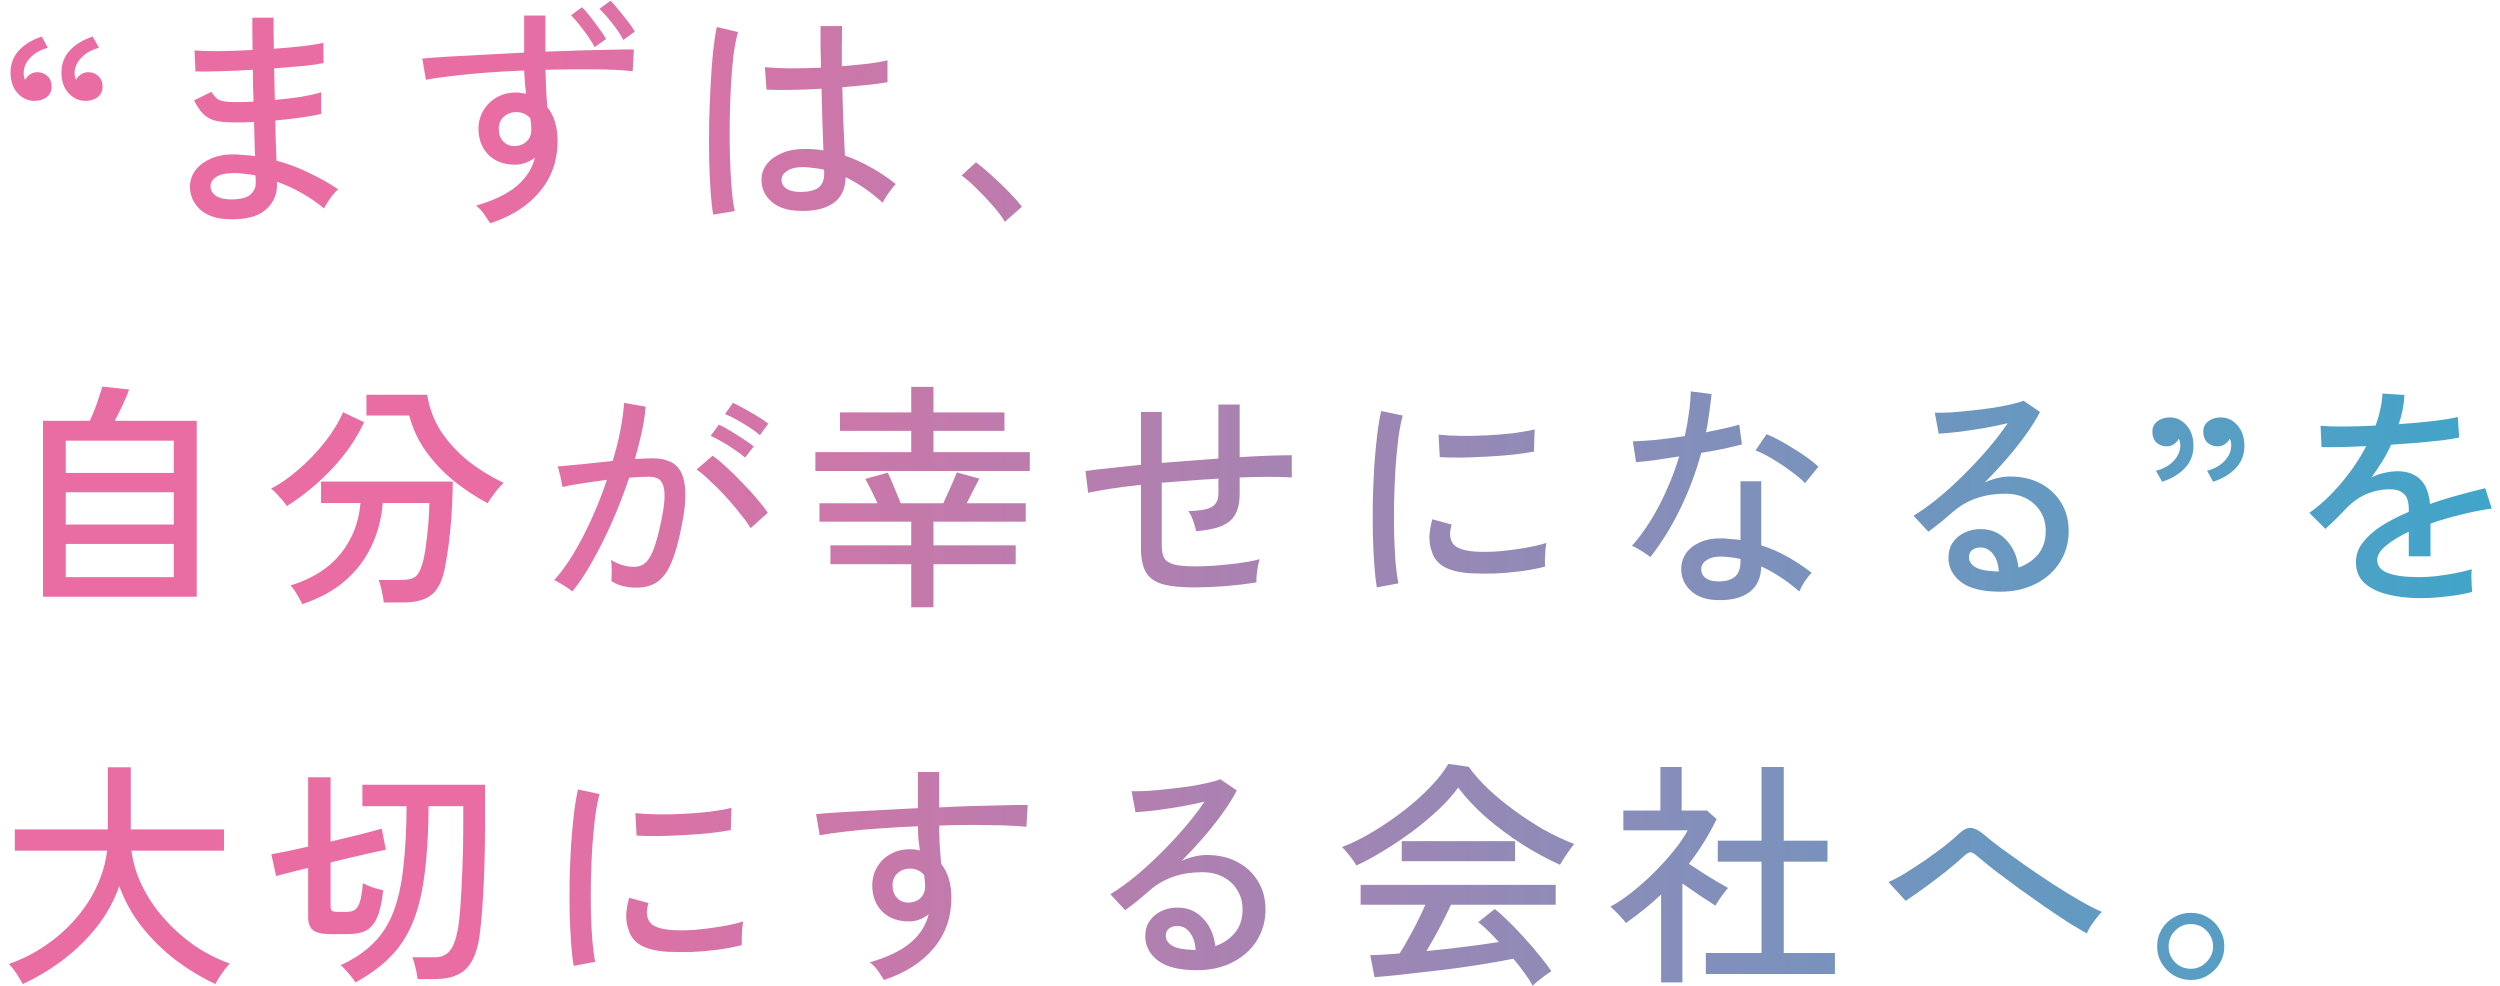 <svg width="251" height="99" viewBox="0 0 251 99" fill="none" xmlns="http://www.w3.org/2000/svg">
<path d="M9.312 3.672L9.936 4.8C9.2 4.992 8.608 5.328 8.16 5.808C7.712 6.272 7.488 6.784 7.488 7.344C7.488 7.488 7.504 7.616 7.536 7.728C7.568 7.84 7.6 7.936 7.632 8.016C7.76 7.792 7.928 7.608 8.136 7.464C8.36 7.32 8.6 7.248 8.856 7.248C9.256 7.248 9.592 7.376 9.864 7.632C10.152 7.888 10.296 8.24 10.296 8.688C10.296 9.136 10.136 9.488 9.816 9.744C9.496 9.984 9.112 10.112 8.664 10.128C7.976 10.144 7.384 9.888 6.888 9.36C6.408 8.832 6.168 8.144 6.168 7.296C6.168 6.4 6.456 5.648 7.032 5.04C7.608 4.432 8.368 3.976 9.312 3.672ZM4.2 3.672L4.8 4.8C4.064 4.992 3.472 5.328 3.024 5.808C2.592 6.272 2.376 6.784 2.376 7.344C2.376 7.616 2.424 7.84 2.52 8.016C2.648 7.792 2.816 7.608 3.024 7.464C3.248 7.32 3.488 7.248 3.744 7.248C4.144 7.248 4.48 7.376 4.752 7.632C5.04 7.888 5.184 8.24 5.184 8.688C5.184 9.136 5.024 9.488 4.704 9.744C4.384 9.984 4 10.112 3.552 10.128C2.848 10.144 2.256 9.888 1.776 9.36C1.296 8.832 1.056 8.144 1.056 7.296C1.056 6.4 1.344 5.648 1.92 5.04C2.496 4.432 3.256 3.976 4.2 3.672ZM22.888 22.008C21.64 21.96 20.688 21.616 20.032 20.976C19.376 20.336 19.056 19.568 19.072 18.672C19.088 18.08 19.28 17.544 19.648 17.064C20.032 16.568 20.568 16.176 21.256 15.888C21.96 15.6 22.784 15.472 23.728 15.504C24.048 15.52 24.36 15.544 24.664 15.576C24.984 15.592 25.296 15.624 25.6 15.672L25.504 12.24C25.168 12.256 24.832 12.272 24.496 12.288C24.16 12.288 23.824 12.288 23.488 12.288C22.672 12.288 22.024 12.224 21.544 12.096C21.064 11.952 20.672 11.72 20.368 11.4C20.064 11.08 19.768 10.64 19.48 10.08L21.232 9.216C21.472 9.648 21.744 9.928 22.048 10.056C22.352 10.184 22.848 10.248 23.536 10.248C23.84 10.248 24.152 10.248 24.472 10.248C24.792 10.232 25.12 10.216 25.456 10.2C25.44 9.672 25.424 9.144 25.408 8.616C25.408 8.072 25.4 7.536 25.384 7.008C24.216 7.072 23.112 7.12 22.072 7.152C21.032 7.184 20.216 7.192 19.624 7.176L19.528 5.064C20.072 5.112 20.872 5.136 21.928 5.136C23 5.12 24.144 5.08 25.36 5.016C25.344 4.456 25.336 3.904 25.336 3.36C25.336 2.8 25.336 2.272 25.336 1.776H27.472C27.472 2.256 27.472 2.76 27.472 3.288C27.472 3.8 27.48 4.336 27.496 4.896C28.568 4.816 29.552 4.728 30.448 4.632C31.344 4.52 32.016 4.408 32.464 4.296L32.488 6.336C32.04 6.432 31.368 6.528 30.472 6.624C29.576 6.704 28.592 6.784 27.52 6.864C27.552 7.936 27.576 8.992 27.592 10.032C28.536 9.952 29.416 9.848 30.232 9.72C31.064 9.576 31.736 9.424 32.248 9.264V11.448C31.656 11.576 30.96 11.696 30.16 11.808C29.376 11.92 28.536 12.016 27.64 12.096C27.656 12.864 27.672 13.592 27.688 14.28C27.72 14.952 27.744 15.568 27.76 16.128C28.896 16.432 29.984 16.84 31.024 17.352C32.08 17.848 33.056 18.4 33.952 19.008C33.808 19.12 33.632 19.304 33.424 19.56C33.232 19.8 33.048 20.056 32.872 20.328C32.712 20.584 32.6 20.784 32.536 20.928C31.144 19.776 29.568 18.88 27.808 18.24V18.528C27.824 19.552 27.44 20.4 26.656 21.072C25.872 21.76 24.616 22.072 22.888 22.008ZM22.96 20.016C23.936 20.048 24.632 19.912 25.048 19.608C25.464 19.288 25.672 18.896 25.672 18.432C25.672 18.336 25.672 18.224 25.672 18.096C25.672 17.952 25.664 17.792 25.648 17.616C25.28 17.536 24.912 17.48 24.544 17.448C24.176 17.4 23.816 17.376 23.464 17.376C22.696 17.376 22.112 17.504 21.712 17.76C21.328 18.016 21.136 18.328 21.136 18.696C21.136 19.048 21.288 19.352 21.592 19.608C21.896 19.848 22.352 19.984 22.96 20.016ZM49.216 22.416C49.072 22.192 48.88 21.904 48.64 21.552C48.4 21.2 48.12 20.896 47.8 20.64C49.576 20.128 50.936 19.472 51.88 18.672C52.824 17.872 53.432 16.928 53.704 15.84C53.416 16.048 53.104 16.216 52.768 16.344C52.432 16.472 52.08 16.536 51.712 16.536C50.624 16.536 49.744 16.216 49.072 15.576C48.416 14.92 48.072 14.08 48.04 13.056C48.024 12.352 48.176 11.72 48.496 11.16C48.816 10.584 49.264 10.128 49.84 9.792C50.416 9.456 51.072 9.288 51.808 9.288C51.984 9.288 52.152 9.304 52.312 9.336C52.488 9.352 52.656 9.376 52.816 9.408C52.768 9.056 52.728 8.688 52.696 8.304C52.664 7.904 52.64 7.496 52.624 7.08C51.312 7.128 50.032 7.2 48.784 7.296C47.552 7.392 46.416 7.504 45.376 7.632C44.336 7.744 43.464 7.872 42.76 8.016L42.4 5.88C43.04 5.816 43.888 5.752 44.944 5.688C46.016 5.624 47.216 5.56 48.544 5.496C49.872 5.416 51.232 5.344 52.624 5.28V1.56H54.76V5.184C55.976 5.136 57.144 5.096 58.264 5.064C59.4 5.032 60.432 5.008 61.36 4.992C62.288 4.96 63.048 4.952 63.64 4.968L63.52 7.152C62.544 7.04 61.272 6.976 59.704 6.96C58.152 6.944 56.504 6.96 54.76 7.008C54.776 7.632 54.8 8.272 54.832 8.928C54.864 9.568 54.904 10.176 54.952 10.752C55.64 11.632 55.984 12.768 55.984 14.16C55.984 16.128 55.384 17.824 54.184 19.248C53 20.672 51.344 21.728 49.216 22.416ZM51.736 14.664C52.216 14.632 52.6 14.472 52.888 14.184C53.192 13.896 53.344 13.512 53.344 13.032C53.344 12.856 53.336 12.672 53.32 12.48C53.304 12.288 53.28 12.088 53.248 11.88C52.88 11.464 52.408 11.256 51.832 11.256C51.336 11.256 50.912 11.416 50.56 11.736C50.224 12.056 50.064 12.472 50.08 12.984C50.08 13.48 50.232 13.888 50.536 14.208C50.84 14.528 51.24 14.68 51.736 14.664ZM59.704 4.728C59.432 4.216 59.064 3.656 58.6 3.048C58.136 2.424 57.712 1.92 57.328 1.536L58.432 0.72C58.672 0.944 58.944 1.256 59.248 1.656C59.568 2.056 59.872 2.464 60.16 2.88C60.464 3.28 60.696 3.624 60.856 3.912L59.704 4.728ZM62.584 4.008C62.312 3.496 61.944 2.944 61.48 2.352C61.016 1.76 60.584 1.272 60.184 0.888L61.288 0.072C61.528 0.296 61.8 0.6 62.104 0.984C62.424 1.368 62.736 1.76 63.04 2.16C63.344 2.544 63.576 2.88 63.736 3.168L62.584 4.008ZM80.2 21.168C79.032 21.136 78.112 20.824 77.44 20.232C76.768 19.624 76.44 18.888 76.456 18.024C76.456 17.48 76.624 16.976 76.96 16.512C77.312 16.048 77.816 15.672 78.472 15.384C79.128 15.096 79.92 14.952 80.848 14.952C81.472 14.952 82.08 15 82.672 15.096C82.64 14.328 82.608 13.424 82.576 12.384C82.544 11.328 82.512 10.168 82.48 8.904C81.44 8.968 80.424 9.008 79.432 9.024C78.456 9.04 77.632 9.032 76.96 9L76.792 6.744C77.416 6.808 78.232 6.848 79.24 6.864C80.264 6.864 81.328 6.84 82.432 6.792C82.416 6.136 82.4 5.456 82.384 4.752C82.384 4.048 82.384 3.336 82.384 2.616H84.544C84.528 3.288 84.52 3.968 84.52 4.656C84.52 5.328 84.52 5.992 84.52 6.648C85.512 6.568 86.424 6.48 87.256 6.384C88.088 6.272 88.704 6.16 89.104 6.048V8.256C88.656 8.336 88.024 8.424 87.208 8.52C86.408 8.6 85.528 8.68 84.568 8.76C84.6 10.136 84.64 11.416 84.688 12.6C84.736 13.768 84.784 14.776 84.832 15.624C85.712 15.928 86.576 16.32 87.424 16.8C88.272 17.264 89.112 17.824 89.944 18.48C89.832 18.576 89.68 18.752 89.488 19.008C89.296 19.248 89.12 19.496 88.96 19.752C88.8 20.008 88.688 20.208 88.624 20.352C87.392 19.248 86.152 18.392 84.904 17.784C84.872 19.016 84.432 19.904 83.584 20.448C82.752 20.992 81.624 21.232 80.2 21.168ZM71.608 21.552C71.496 20.944 71.408 20.16 71.344 19.2C71.28 18.24 71.232 17.168 71.2 15.984C71.184 14.784 71.184 13.552 71.2 12.288C71.232 11.024 71.28 9.792 71.344 8.592C71.408 7.376 71.488 6.264 71.584 5.256C71.696 4.232 71.824 3.384 71.968 2.712L74.104 3.216C73.928 3.792 73.776 4.552 73.648 5.496C73.536 6.44 73.448 7.488 73.384 8.64C73.32 9.792 73.28 10.976 73.264 12.192C73.248 13.408 73.256 14.592 73.288 15.744C73.32 16.896 73.376 17.944 73.456 18.888C73.536 19.832 73.64 20.6 73.768 21.192L71.608 21.552ZM80.344 19.272C81.144 19.272 81.744 19.136 82.144 18.864C82.544 18.576 82.744 18.104 82.744 17.448V17.04C82.408 16.96 82.072 16.904 81.736 16.872C81.4 16.824 81.064 16.792 80.728 16.776C80.024 16.76 79.472 16.88 79.072 17.136C78.672 17.376 78.472 17.68 78.472 18.048C78.456 18.4 78.616 18.696 78.952 18.936C79.288 19.16 79.752 19.272 80.344 19.272ZM100.888 22.272C100.6 21.776 100.2 21.24 99.688 20.664C99.176 20.072 98.64 19.504 98.08 18.96C97.52 18.4 97.008 17.952 96.544 17.616L97.984 16.296C98.464 16.648 99 17.096 99.592 17.64C100.2 18.184 100.776 18.736 101.32 19.296C101.864 19.856 102.288 20.344 102.592 20.76L100.888 22.272ZM4.32 59.912V42.248H9.024C9.184 41.896 9.352 41.496 9.528 41.048C9.704 40.584 9.856 40.144 9.984 39.728C10.128 39.312 10.224 39.008 10.272 38.816L12.96 39.104C12.848 39.456 12.648 39.944 12.36 40.568C12.072 41.176 11.792 41.736 11.52 42.248H19.752V59.912H4.32ZM6.6 57.944H17.448V54.608H6.6V57.944ZM6.6 52.664H17.448V49.424H6.6V52.664ZM6.6 47.48H17.448V44.24H6.6V47.48ZM30.336 60.656C30.288 60.512 30.192 60.32 30.048 60.08C29.92 59.84 29.776 59.592 29.616 59.336C29.456 59.096 29.304 58.912 29.16 58.784C31.352 58.112 33.032 57.048 34.2 55.592C35.368 54.136 36.032 52.44 36.192 50.504H32.232V48.344H45.456C45.456 49.08 45.432 49.888 45.384 50.768C45.352 51.632 45.288 52.496 45.192 53.36C45.112 54.224 45.008 55.04 44.88 55.808C44.768 56.56 44.64 57.2 44.496 57.728C44.192 58.784 43.72 59.504 43.08 59.888C42.456 60.288 41.592 60.488 40.488 60.488H38.52C38.504 60.168 38.44 59.776 38.328 59.312C38.232 58.848 38.128 58.488 38.016 58.232H40.2C40.856 58.232 41.336 58.136 41.64 57.944C41.944 57.736 42.184 57.336 42.36 56.744C42.52 56.264 42.648 55.648 42.744 54.896C42.856 54.128 42.944 53.344 43.008 52.544C43.072 51.744 43.104 51.064 43.104 50.504H38.424C38.312 52.024 37.944 53.448 37.32 54.776C36.712 56.104 35.832 57.272 34.68 58.28C33.528 59.288 32.08 60.08 30.336 60.656ZM48.96 50.528C47.792 49.904 46.664 49.16 45.576 48.296C44.504 47.416 43.568 46.424 42.768 45.32C41.984 44.216 41.424 43.016 41.088 41.72H36.792V39.632H42.888C43.096 40.96 43.552 42.176 44.256 43.28C44.976 44.368 45.872 45.352 46.944 46.232C48.032 47.096 49.24 47.848 50.568 48.488C50.408 48.616 50.216 48.816 49.992 49.088C49.784 49.344 49.584 49.608 49.392 49.88C49.2 50.136 49.056 50.352 48.96 50.528ZM28.8 50.816C28.72 50.672 28.584 50.488 28.392 50.264C28.2 50.04 28 49.816 27.792 49.592C27.584 49.368 27.392 49.192 27.216 49.064C28.16 48.568 29.096 47.912 30.024 47.096C30.968 46.28 31.832 45.376 32.616 44.384C33.4 43.392 34.008 42.392 34.44 41.384L36.552 42.392C36.024 43.544 35.344 44.648 34.512 45.704C33.68 46.744 32.768 47.704 31.776 48.584C30.784 49.448 29.792 50.192 28.8 50.816ZM57.456 59.384C57.36 59.288 57.192 59.16 56.952 59C56.712 58.84 56.464 58.688 56.208 58.544C55.968 58.384 55.776 58.288 55.632 58.256C56.288 57.536 56.936 56.648 57.576 55.592C58.216 54.52 58.824 53.352 59.4 52.088C59.976 50.808 60.488 49.504 60.936 48.176C60.072 48.288 59.232 48.408 58.416 48.536C57.616 48.648 56.968 48.768 56.472 48.896C56.456 48.752 56.416 48.544 56.352 48.272C56.304 47.984 56.24 47.704 56.16 47.432C56.096 47.144 56.04 46.944 55.992 46.832C56.552 46.784 57.344 46.712 58.368 46.616C59.392 46.504 60.44 46.392 61.512 46.28C61.832 45.24 62.088 44.224 62.28 43.232C62.472 42.24 62.6 41.312 62.664 40.448L64.824 40.832C64.76 41.616 64.632 42.456 64.44 43.352C64.248 44.232 64.016 45.144 63.744 46.088C64.496 46.04 65.112 46.016 65.592 46.016C66.216 46.016 66.76 46.12 67.224 46.328C67.704 46.52 68.08 46.864 68.352 47.36C68.624 47.856 68.776 48.544 68.808 49.424C68.84 50.304 68.72 51.416 68.448 52.76C68.16 54.28 67.824 55.496 67.44 56.408C67.072 57.32 66.6 57.984 66.024 58.4C65.464 58.8 64.752 59 63.888 59C63.44 59 63.008 58.952 62.592 58.856C62.176 58.76 61.776 58.592 61.392 58.352C61.408 58.064 61.416 57.704 61.416 57.272C61.416 56.84 61.392 56.488 61.344 56.216C62.096 56.68 62.872 56.912 63.672 56.912C64.104 56.912 64.472 56.784 64.776 56.528C65.08 56.272 65.36 55.816 65.616 55.16C65.872 54.488 66.128 53.544 66.384 52.328C66.592 51.336 66.704 50.544 66.72 49.952C66.736 49.36 66.672 48.912 66.528 48.608C66.4 48.304 66.216 48.104 65.976 48.008C65.736 47.912 65.456 47.864 65.136 47.864C64.88 47.864 64.584 47.872 64.248 47.888C63.912 47.904 63.552 47.928 63.168 47.96C62.672 49.448 62.104 50.92 61.464 52.376C60.824 53.816 60.16 55.144 59.472 56.36C58.8 57.576 58.128 58.584 57.456 59.384ZM75.36 53.024C75.104 52.592 74.744 52.096 74.28 51.536C73.832 50.96 73.344 50.384 72.816 49.808C72.288 49.232 71.768 48.712 71.256 48.248C70.76 47.768 70.32 47.4 69.936 47.144L71.544 45.752C71.96 46.04 72.424 46.424 72.936 46.904C73.464 47.384 73.992 47.904 74.52 48.464C75.064 49.008 75.56 49.552 76.008 50.096C76.472 50.624 76.832 51.088 77.088 51.488L75.36 53.024ZM74.808 45.944C74.52 45.688 74.168 45.424 73.752 45.152C73.352 44.864 72.936 44.6 72.504 44.36C72.072 44.104 71.688 43.904 71.352 43.76L72.168 42.632C72.472 42.76 72.848 42.96 73.296 43.232C73.744 43.504 74.184 43.784 74.616 44.072C75.064 44.36 75.416 44.608 75.672 44.816L74.808 45.944ZM76.296 43.688C76.008 43.432 75.648 43.168 75.216 42.896C74.8 42.624 74.376 42.368 73.944 42.128C73.512 41.888 73.128 41.704 72.792 41.576L73.584 40.448C73.888 40.576 74.264 40.768 74.712 41.024C75.176 41.28 75.632 41.544 76.08 41.816C76.528 42.088 76.88 42.328 77.136 42.536L76.296 43.688ZM91.488 60.968V56.648H83.376V54.752H91.488V52.376H82.272V50.528H88.104C87.912 50.112 87.704 49.68 87.48 49.232C87.256 48.784 87.056 48.4 86.88 48.08L89.136 47.456C89.328 47.856 89.544 48.352 89.784 48.944C90.024 49.536 90.24 50.064 90.432 50.528H94.704C94.912 50.08 95.152 49.552 95.424 48.944C95.696 48.336 95.912 47.832 96.072 47.432L98.328 48.056C98.152 48.408 97.944 48.808 97.704 49.256C97.48 49.704 97.264 50.128 97.056 50.528H102.984V52.376H93.72V54.752H101.976V56.648H93.72V60.968H91.488ZM81.864 47.288V45.392H91.488V43.256H84.336V41.408H91.488V38.84H93.72V41.408H100.848V43.256H93.72V45.392H103.392V47.288H81.864ZM119.904 58.976C118.544 58.976 117.472 58.864 116.688 58.64C115.904 58.4 115.352 57.992 115.032 57.416C114.712 56.84 114.552 56.048 114.552 55.04V48.68C113.464 48.792 112.456 48.92 111.528 49.064C110.616 49.208 109.856 49.344 109.248 49.472L108.984 47.288C109.64 47.192 110.448 47.096 111.408 47C112.368 46.888 113.416 46.776 114.552 46.664V41.36H116.64V46.472C117.584 46.392 118.536 46.32 119.496 46.256C120.456 46.176 121.4 46.104 122.328 46.04V40.616H124.464V45.896C125.536 45.832 126.52 45.784 127.416 45.752C128.328 45.72 129.088 45.704 129.696 45.704V47.936C128.384 47.856 126.64 47.856 124.464 47.936V49.592C124.464 50.392 124.328 51.056 124.056 51.584C123.8 52.096 123.352 52.496 122.712 52.784C122.088 53.056 121.216 53.24 120.096 53.336C120.032 53.016 119.928 52.656 119.784 52.256C119.64 51.856 119.48 51.544 119.304 51.32C120.456 51.288 121.248 51.144 121.68 50.888C122.112 50.616 122.328 50.184 122.328 49.592V48.056C121.4 48.104 120.456 48.168 119.496 48.248C118.536 48.312 117.584 48.384 116.64 48.464V54.776C116.64 55.352 116.736 55.792 116.928 56.096C117.136 56.384 117.48 56.584 117.96 56.696C118.44 56.808 119.112 56.864 119.976 56.864C120.536 56.864 121.2 56.84 121.968 56.792C122.752 56.728 123.544 56.648 124.344 56.552C125.144 56.44 125.856 56.304 126.48 56.144C126.368 56.448 126.28 56.848 126.216 57.344C126.152 57.84 126.128 58.216 126.144 58.472C125.168 58.632 124.104 58.76 122.952 58.856C121.816 58.936 120.8 58.976 119.904 58.976ZM138.24 58.976C138.128 58.352 138.04 57.584 137.976 56.672C137.912 55.744 137.864 54.736 137.832 53.648C137.816 52.544 137.816 51.408 137.832 50.24C137.864 49.072 137.912 47.928 137.976 46.808C138.056 45.688 138.152 44.656 138.264 43.712C138.376 42.752 138.512 41.936 138.672 41.264L140.832 41.72C140.672 42.296 140.528 43.04 140.4 43.952C140.288 44.848 140.192 45.84 140.112 46.928C140.048 48 140 49.112 139.968 50.264C139.952 51.4 139.952 52.504 139.968 53.576C140 54.632 140.048 55.592 140.112 56.456C140.192 57.32 140.288 58.024 140.4 58.568L138.24 58.976ZM147.672 57.56C146.584 57.496 145.704 57.288 145.032 56.936C144.36 56.568 143.928 56.024 143.736 55.304C143.416 54.472 143.44 53.416 143.808 52.136L145.752 52.664C145.64 53.016 145.584 53.344 145.584 53.648C145.6 53.936 145.664 54.192 145.776 54.416C146.032 54.96 146.8 55.28 148.08 55.376C148.8 55.424 149.6 55.416 150.48 55.352C151.36 55.272 152.224 55.16 153.072 55.016C153.92 54.872 154.648 54.704 155.256 54.512C155.224 54.672 155.192 54.912 155.16 55.232C155.144 55.536 155.128 55.848 155.112 56.168C155.112 56.472 155.112 56.712 155.112 56.888C154.312 57.096 153.464 57.256 152.568 57.368C151.688 57.48 150.824 57.552 149.976 57.584C149.144 57.6 148.376 57.592 147.672 57.56ZM144.552 45.896L144.432 43.64C145.024 43.704 145.744 43.744 146.592 43.76C147.44 43.776 148.328 43.76 149.256 43.712C150.184 43.664 151.072 43.592 151.92 43.496C152.768 43.384 153.488 43.256 154.08 43.112L154.008 45.344C153.384 45.456 152.656 45.56 151.824 45.656C150.992 45.736 150.128 45.8 149.232 45.848C148.336 45.896 147.48 45.928 146.664 45.944C145.848 45.944 145.144 45.928 144.552 45.896ZM172.392 60.248C171.24 60.216 170.344 59.888 169.704 59.264C169.08 58.656 168.776 57.912 168.792 57.032C168.808 56.488 168.976 55.984 169.296 55.52C169.632 55.056 170.112 54.688 170.736 54.416C171.376 54.144 172.144 54.024 173.04 54.056C173.328 54.072 173.616 54.096 173.904 54.128C174.192 54.144 174.472 54.176 174.744 54.224V48.32H176.832V54.752C177.776 55.056 178.672 55.448 179.52 55.928C180.368 56.408 181.16 56.936 181.896 57.512C181.672 57.72 181.432 58.016 181.176 58.4C180.936 58.784 180.76 59.112 180.648 59.384C179.464 58.344 178.192 57.504 176.832 56.864C176.8 58.032 176.4 58.896 175.632 59.456C174.864 60.032 173.784 60.296 172.392 60.248ZM165.696 55.928C165.584 55.832 165.416 55.712 165.192 55.568C164.968 55.408 164.728 55.256 164.472 55.112C164.232 54.968 164.024 54.864 163.848 54.8C164.856 53.664 165.768 52.312 166.584 50.744C167.4 49.176 168.072 47.536 168.6 45.824C167.704 45.968 166.864 46.096 166.08 46.208C165.312 46.304 164.704 46.368 164.256 46.4L163.944 44.312C164.536 44.296 165.296 44.248 166.224 44.168C167.152 44.072 168.128 43.944 169.152 43.784C169.328 43.016 169.464 42.256 169.56 41.504C169.672 40.752 169.736 40.016 169.752 39.296L171.84 39.56C171.776 40.2 171.696 40.848 171.6 41.504C171.52 42.144 171.416 42.776 171.288 43.4C171.928 43.272 172.536 43.144 173.112 43.016C173.688 42.888 174.192 42.76 174.624 42.632L174.888 44.624C174.392 44.752 173.784 44.896 173.064 45.056C172.36 45.2 171.608 45.336 170.808 45.464C170.264 47.448 169.552 49.336 168.672 51.128C167.808 52.904 166.816 54.504 165.696 55.928ZM181.224 48.512C180.888 48.144 180.416 47.744 179.808 47.312C179.216 46.864 178.592 46.448 177.936 46.064C177.296 45.68 176.736 45.4 176.256 45.224L177.36 43.592C177.728 43.736 178.152 43.936 178.632 44.192C179.112 44.448 179.6 44.736 180.096 45.056C180.608 45.36 181.08 45.672 181.512 45.992C181.944 46.312 182.296 46.6 182.568 46.856L181.224 48.512ZM172.536 58.376C173.24 58.376 173.784 58.224 174.168 57.92C174.552 57.6 174.744 57.096 174.744 56.408V56.12C174.152 55.992 173.536 55.912 172.896 55.88C172.256 55.864 171.752 55.976 171.384 56.216C171.016 56.44 170.824 56.736 170.808 57.104C170.792 57.472 170.928 57.776 171.216 58.016C171.52 58.256 171.96 58.376 172.536 58.376ZM200.808 59.408C199.032 59.408 197.72 59.08 196.872 58.424C196.04 57.768 195.624 56.96 195.624 56C195.624 55.392 195.776 54.872 196.08 54.44C196.384 54.008 196.784 53.68 197.28 53.456C197.776 53.232 198.296 53.12 198.84 53.12C199.896 53.12 200.76 53.488 201.432 54.224C202.12 54.944 202.528 55.864 202.656 56.984C203.424 56.728 204.072 56.296 204.6 55.688C205.128 55.064 205.392 54.272 205.392 53.312C205.392 52.576 205.216 51.928 204.864 51.368C204.528 50.808 204.056 50.368 203.448 50.048C202.84 49.728 202.136 49.568 201.336 49.568C199.24 49.568 197.496 50.168 196.104 51.368C195.816 51.624 195.432 51.952 194.952 52.352C194.472 52.736 194.024 53.08 193.608 53.384L192.12 51.776C192.872 51.328 193.68 50.752 194.544 50.048C195.408 49.344 196.264 48.568 197.112 47.72C197.976 46.872 198.792 46 199.56 45.104C200.328 44.208 201 43.336 201.576 42.488C200.904 42.648 200.136 42.808 199.272 42.968C198.408 43.112 197.56 43.24 196.728 43.352C195.912 43.448 195.216 43.512 194.64 43.544L194.256 41.432C194.688 41.448 195.224 41.44 195.864 41.408C196.52 41.36 197.208 41.296 197.928 41.216C198.664 41.136 199.376 41.048 200.064 40.952C200.768 40.84 201.392 40.72 201.936 40.592C202.496 40.464 202.904 40.344 203.16 40.232L204.816 41.36C204.448 42.08 203.968 42.848 203.376 43.664C202.8 44.464 202.16 45.272 201.456 46.088C200.752 46.904 200.024 47.688 199.272 48.44C199.64 48.264 200.048 48.12 200.496 48.008C200.944 47.896 201.376 47.84 201.792 47.84C202.96 47.84 203.984 48.072 204.864 48.536C205.744 49 206.432 49.64 206.928 50.456C207.44 51.272 207.696 52.224 207.696 53.312C207.696 54.48 207.4 55.528 206.808 56.456C206.232 57.368 205.424 58.088 204.384 58.616C203.36 59.144 202.168 59.408 200.808 59.408ZM200.4 57.368H200.688C200.64 56.664 200.448 56.088 200.112 55.64C199.776 55.192 199.352 54.968 198.84 54.968C198.504 54.968 198.224 55.056 198 55.232C197.792 55.392 197.688 55.632 197.688 55.952C197.688 56.352 197.896 56.68 198.312 56.936C198.728 57.192 199.424 57.336 200.4 57.368ZM217.08 48.368L216.456 47.264C217.208 47.072 217.8 46.744 218.232 46.28C218.68 45.8 218.904 45.28 218.904 44.72C218.904 44.576 218.888 44.448 218.856 44.336C218.824 44.208 218.792 44.112 218.76 44.048C218.648 44.256 218.48 44.44 218.256 44.6C218.032 44.744 217.792 44.816 217.536 44.816C217.136 44.816 216.792 44.688 216.504 44.432C216.232 44.16 216.096 43.8 216.096 43.352C216.096 42.92 216.256 42.576 216.576 42.32C216.896 42.064 217.28 41.928 217.728 41.912C218.432 41.88 219.024 42.136 219.504 42.68C219.984 43.208 220.224 43.904 220.224 44.768C220.224 45.648 219.936 46.392 219.36 47C218.784 47.608 218.024 48.064 217.08 48.368ZM222.192 48.368L221.592 47.264C222.328 47.072 222.912 46.744 223.344 46.28C223.792 45.8 224.016 45.28 224.016 44.72C224.016 44.416 223.968 44.192 223.872 44.048C223.76 44.256 223.592 44.44 223.368 44.6C223.16 44.744 222.92 44.816 222.648 44.816C222.248 44.816 221.904 44.688 221.616 44.432C221.344 44.16 221.208 43.8 221.208 43.352C221.208 42.92 221.368 42.576 221.688 42.32C222.008 42.064 222.392 41.928 222.84 41.912C223.544 41.88 224.136 42.136 224.616 42.68C225.096 43.208 225.336 43.904 225.336 44.768C225.336 45.648 225.048 46.392 224.472 47C223.896 47.608 223.136 48.064 222.192 48.368ZM243.016 60.056C241.784 60.056 240.68 59.928 239.704 59.672C238.728 59.432 237.952 59.048 237.376 58.52C236.816 57.992 236.536 57.296 236.536 56.432C236.536 55.712 236.768 55.056 237.232 54.464C237.696 53.856 238.328 53.296 239.128 52.784C239.944 52.272 240.848 51.808 241.84 51.392V51.128C241.84 50.408 241.688 49.904 241.384 49.616C241.096 49.328 240.72 49.168 240.256 49.136C239.44 49.088 238.624 49.216 237.808 49.52C236.992 49.824 236.248 50.328 235.576 51.032C235.288 51.336 234.944 51.688 234.544 52.088C234.144 52.488 233.784 52.824 233.464 53.096L231.856 51.488C232.992 50.688 234.056 49.696 235.048 48.512C236.056 47.328 236.896 46.088 237.568 44.792C236.592 44.84 235.696 44.872 234.88 44.888C234.08 44.904 233.48 44.904 233.08 44.888L232.984 42.752C233.496 42.8 234.248 42.824 235.24 42.824C236.248 42.824 237.336 42.792 238.504 42.728C238.712 42.168 238.872 41.616 238.984 41.072C239.112 40.528 239.184 40.008 239.2 39.512L241.408 39.656C241.36 40.632 241.168 41.608 240.832 42.584C242.064 42.504 243.216 42.4 244.288 42.272C245.376 42.144 246.2 42.008 246.76 41.864L246.904 43.928C246.456 44.024 245.864 44.12 245.128 44.216C244.408 44.296 243.608 44.376 242.728 44.456C241.864 44.52 240.976 44.584 240.064 44.648C239.824 45.192 239.528 45.752 239.176 46.328C238.824 46.888 238.464 47.424 238.096 47.936C238.48 47.728 238.904 47.576 239.368 47.48C239.848 47.368 240.296 47.312 240.712 47.312C241.656 47.312 242.408 47.576 242.968 48.104C243.528 48.632 243.864 49.464 243.976 50.6C244.92 50.264 245.872 49.968 246.832 49.712C247.808 49.44 248.704 49.208 249.52 49.016L250.168 51.056C249.064 51.216 247.992 51.432 246.952 51.704C245.912 51.96 244.936 52.248 244.024 52.568V55.856H241.84V53.384C240.896 53.832 240.128 54.304 239.536 54.8C238.96 55.28 238.672 55.752 238.672 56.216C238.672 56.824 239.032 57.264 239.752 57.536C240.488 57.808 241.528 57.944 242.872 57.944C243.384 57.944 243.952 57.912 244.576 57.848C245.2 57.768 245.824 57.672 246.448 57.56C247.088 57.432 247.664 57.296 248.176 57.152C248.144 57.296 248.128 57.512 248.128 57.8C248.128 58.072 248.136 58.352 248.152 58.64C248.168 58.928 248.184 59.16 248.2 59.336C248.2 59.384 248.2 59.416 248.2 59.432C247.4 59.64 246.536 59.792 245.608 59.888C244.68 60 243.816 60.056 243.016 60.056ZM2.28 98.8C2.2 98.624 2.072 98.4 1.896 98.128C1.736 97.856 1.56 97.592 1.368 97.336C1.176 97.08 1.016 96.896 0.888 96.784C2.216 96.32 3.448 95.696 4.584 94.912C5.736 94.128 6.744 93.232 7.608 92.224C8.488 91.216 9.192 90.136 9.72 88.984C10.264 87.816 10.608 86.624 10.752 85.408H1.488V83.272H10.824V77.032H13.128V83.272H22.488V85.408H13.2C13.344 86.592 13.696 87.76 14.256 88.912C14.816 90.064 15.536 91.144 16.416 92.152C17.296 93.16 18.296 94.064 19.416 94.864C20.552 95.648 21.768 96.272 23.064 96.736C22.936 96.88 22.768 97.08 22.56 97.336C22.368 97.608 22.184 97.872 22.008 98.128C21.832 98.4 21.704 98.624 21.624 98.8C20.232 98.144 18.896 97.336 17.616 96.376C16.352 95.4 15.224 94.288 14.232 93.04C13.256 91.792 12.504 90.432 11.976 88.96C11.448 90.464 10.688 91.84 9.696 93.088C8.704 94.336 7.568 95.44 6.288 96.4C5.008 97.36 3.672 98.16 2.28 98.8ZM35.688 98.632C35.592 98.472 35.44 98.264 35.232 98.008C35.04 97.768 34.84 97.536 34.632 97.312C34.44 97.104 34.296 96.968 34.2 96.904C35.528 96.296 36.616 95.568 37.464 94.72C38.328 93.872 39 92.832 39.48 91.6C39.96 90.368 40.296 88.88 40.488 87.136C40.696 85.392 40.808 83.328 40.824 80.944H36.384V78.784H48.696V83.008C48.696 84.48 48.672 85.912 48.624 87.304C48.576 88.68 48.512 89.92 48.432 91.024C48.352 92.112 48.272 92.976 48.192 93.616C48.048 94.816 47.784 95.76 47.4 96.448C47.032 97.12 46.544 97.592 45.936 97.864C45.328 98.152 44.584 98.296 43.704 98.296H41.928C41.896 97.976 41.824 97.592 41.712 97.144C41.616 96.712 41.512 96.368 41.4 96.112H43.656C44.264 96.112 44.744 95.92 45.096 95.536C45.464 95.152 45.752 94.424 45.96 93.352C46.056 92.856 46.144 92.088 46.224 91.048C46.304 89.992 46.368 88.768 46.416 87.376C46.48 85.984 46.512 84.528 46.512 83.008V80.944H43.032C43.016 83.6 42.88 85.88 42.624 87.784C42.384 89.688 41.984 91.312 41.424 92.656C40.864 94 40.112 95.144 39.168 96.088C38.24 97.032 37.08 97.88 35.688 98.632ZM33.168 93.784C32.368 93.784 31.792 93.656 31.44 93.4C31.104 93.144 30.936 92.696 30.936 92.056V87.136C30.28 87.296 29.672 87.448 29.112 87.592C28.552 87.736 28.088 87.856 27.72 87.952L27.24 85.768C27.688 85.688 28.232 85.584 28.872 85.456C29.512 85.312 30.2 85.16 30.936 85V78.04H33.192V84.496C34.2 84.256 35.168 84.024 36.096 83.8C37.024 83.56 37.768 83.36 38.328 83.2L38.736 85.312C38.16 85.424 37.36 85.6 36.336 85.84C35.328 86.08 34.28 86.328 33.192 86.584V91C33.192 91.192 33.232 91.336 33.312 91.432C33.408 91.512 33.608 91.552 33.912 91.552H34.8C35.136 91.552 35.408 91.488 35.616 91.36C35.824 91.232 35.992 90.968 36.12 90.568C36.264 90.152 36.368 89.52 36.432 88.672C36.672 88.8 36.984 88.936 37.368 89.08C37.768 89.208 38.136 89.312 38.472 89.392C38.344 90.592 38.136 91.512 37.848 92.152C37.56 92.776 37.184 93.208 36.72 93.448C36.256 93.672 35.68 93.784 34.992 93.784H33.168ZM57.6 96.976C57.488 96.352 57.4 95.584 57.336 94.672C57.272 93.744 57.224 92.736 57.192 91.648C57.176 90.544 57.176 89.408 57.192 88.24C57.224 87.072 57.272 85.928 57.336 84.808C57.416 83.688 57.512 82.656 57.624 81.712C57.736 80.752 57.872 79.936 58.032 79.264L60.192 79.72C60.032 80.296 59.888 81.04 59.76 81.952C59.648 82.848 59.552 83.84 59.472 84.928C59.408 86 59.36 87.112 59.328 88.264C59.312 89.4 59.312 90.504 59.328 91.576C59.36 92.632 59.408 93.592 59.472 94.456C59.552 95.32 59.648 96.024 59.76 96.568L57.6 96.976ZM67.032 95.56C65.944 95.496 65.064 95.288 64.392 94.936C63.72 94.568 63.288 94.024 63.096 93.304C62.776 92.472 62.8 91.416 63.168 90.136L65.112 90.664C65 91.016 64.944 91.344 64.944 91.648C64.96 91.936 65.024 92.192 65.136 92.416C65.392 92.96 66.16 93.28 67.44 93.376C68.16 93.424 68.96 93.416 69.84 93.352C70.72 93.272 71.584 93.16 72.432 93.016C73.28 92.872 74.008 92.704 74.616 92.512C74.584 92.672 74.552 92.912 74.52 93.232C74.504 93.536 74.488 93.848 74.472 94.168C74.472 94.472 74.472 94.712 74.472 94.888C73.672 95.096 72.824 95.256 71.928 95.368C71.048 95.48 70.184 95.552 69.336 95.584C68.504 95.6 67.736 95.592 67.032 95.56ZM63.912 83.896L63.792 81.64C64.384 81.704 65.104 81.744 65.952 81.76C66.8 81.776 67.688 81.76 68.616 81.712C69.544 81.664 70.432 81.592 71.28 81.496C72.128 81.384 72.848 81.256 73.44 81.112L73.368 83.344C72.744 83.456 72.016 83.56 71.184 83.656C70.352 83.736 69.488 83.8 68.592 83.848C67.696 83.896 66.84 83.928 66.024 83.944C65.208 83.944 64.504 83.928 63.912 83.896ZM88.752 98.392C88.608 98.152 88.416 97.856 88.176 97.504C87.936 97.168 87.656 96.872 87.336 96.616C89.112 96.104 90.472 95.448 91.416 94.648C92.36 93.848 92.968 92.896 93.24 91.792C92.632 92.272 91.968 92.512 91.248 92.512C90.16 92.512 89.28 92.192 88.608 91.552C87.952 90.896 87.608 90.056 87.576 89.032C87.56 88.312 87.712 87.672 88.032 87.112C88.352 86.536 88.8 86.088 89.376 85.768C89.952 85.432 90.608 85.264 91.344 85.264C91.52 85.264 91.688 85.272 91.848 85.288C92.024 85.304 92.192 85.336 92.352 85.384C92.304 85.016 92.256 84.632 92.208 84.232C92.176 83.816 92.16 83.392 92.16 82.96C90.848 83.008 89.568 83.08 88.32 83.176C87.088 83.256 85.952 83.36 84.912 83.488C83.872 83.6 83 83.728 82.296 83.872L81.936 81.736C82.576 81.672 83.424 81.608 84.48 81.544C85.552 81.48 86.752 81.416 88.08 81.352C89.408 81.272 90.768 81.2 92.16 81.136V77.512H94.296V81.064C95.512 81 96.68 80.952 97.8 80.92C98.936 80.888 99.968 80.864 100.896 80.848C101.824 80.816 102.584 80.808 103.176 80.824L103.056 83.008C102.08 82.912 100.808 82.856 99.24 82.84C97.688 82.808 96.04 82.824 94.296 82.888C94.296 83.512 94.312 84.16 94.344 84.832C94.392 85.488 94.44 86.12 94.488 86.728C95.176 87.592 95.52 88.728 95.52 90.136C95.52 92.104 94.92 93.8 93.72 95.224C92.536 96.632 90.88 97.688 88.752 98.392ZM91.272 90.616C91.752 90.6 92.136 90.448 92.424 90.16C92.728 89.856 92.88 89.472 92.88 89.008C92.88 88.832 92.872 88.648 92.856 88.456C92.84 88.264 92.816 88.064 92.784 87.856C92.4 87.424 91.928 87.208 91.368 87.208C90.872 87.208 90.448 87.368 90.096 87.688C89.76 88.008 89.6 88.424 89.616 88.936C89.616 89.432 89.768 89.84 90.072 90.16C90.376 90.48 90.776 90.632 91.272 90.616ZM120.168 97.408C118.392 97.408 117.08 97.08 116.232 96.424C115.4 95.768 114.984 94.96 114.984 94C114.984 93.392 115.136 92.872 115.44 92.44C115.744 92.008 116.144 91.68 116.64 91.456C117.136 91.232 117.656 91.12 118.2 91.12C119.256 91.12 120.12 91.488 120.792 92.224C121.48 92.944 121.888 93.864 122.016 94.984C122.784 94.728 123.432 94.296 123.96 93.688C124.488 93.064 124.752 92.272 124.752 91.312C124.752 90.576 124.576 89.928 124.224 89.368C123.888 88.808 123.416 88.368 122.808 88.048C122.2 87.728 121.496 87.568 120.696 87.568C118.6 87.568 116.856 88.168 115.464 89.368C115.176 89.624 114.792 89.952 114.312 90.352C113.832 90.736 113.384 91.08 112.968 91.384L111.48 89.776C112.232 89.328 113.04 88.752 113.904 88.048C114.768 87.344 115.624 86.568 116.472 85.72C117.336 84.872 118.152 84 118.92 83.104C119.688 82.208 120.36 81.336 120.936 80.488C120.264 80.648 119.496 80.808 118.632 80.968C117.768 81.112 116.92 81.24 116.088 81.352C115.272 81.448 114.576 81.512 114 81.544L113.616 79.432C114.048 79.448 114.584 79.44 115.224 79.408C115.88 79.36 116.568 79.296 117.288 79.216C118.024 79.136 118.736 79.048 119.424 78.952C120.128 78.84 120.752 78.72 121.296 78.592C121.856 78.464 122.264 78.344 122.52 78.232L124.176 79.36C123.808 80.08 123.328 80.848 122.736 81.664C122.16 82.464 121.52 83.272 120.816 84.088C120.112 84.904 119.384 85.688 118.632 86.44C119 86.264 119.408 86.12 119.856 86.008C120.304 85.896 120.736 85.84 121.152 85.84C122.32 85.84 123.344 86.072 124.224 86.536C125.104 87 125.792 87.64 126.288 88.456C126.8 89.272 127.056 90.224 127.056 91.312C127.056 92.48 126.76 93.528 126.168 94.456C125.592 95.368 124.784 96.088 123.744 96.616C122.72 97.144 121.528 97.408 120.168 97.408ZM119.76 95.368H120.048C120 94.664 119.808 94.088 119.472 93.64C119.136 93.192 118.712 92.968 118.2 92.968C117.864 92.968 117.584 93.056 117.36 93.232C117.152 93.392 117.048 93.632 117.048 93.952C117.048 94.352 117.256 94.68 117.672 94.936C118.088 95.192 118.784 95.336 119.76 95.368ZM153.888 98.968C153.68 98.584 153.4 98.152 153.048 97.672C152.712 97.208 152.344 96.736 151.944 96.256C151.224 96.4 150.392 96.552 149.448 96.712C148.504 96.872 147.512 97.024 146.472 97.168C145.432 97.312 144.392 97.44 143.352 97.552C142.312 97.68 141.328 97.792 140.4 97.888C139.488 97.984 138.688 98.056 138 98.104L137.568 95.896C137.936 95.896 138.368 95.88 138.864 95.848C139.376 95.816 139.928 95.776 140.52 95.728C140.792 95.312 141.08 94.824 141.384 94.264C141.704 93.704 142.016 93.12 142.32 92.512C142.624 91.904 142.888 91.344 143.112 90.832H136.608V88.84H156.192V90.832H145.68C145.344 91.568 144.952 92.36 144.504 93.208C144.056 94.04 143.624 94.8 143.208 95.488C144.504 95.36 145.8 95.216 147.096 95.056C148.392 94.896 149.52 94.736 150.48 94.576C149.696 93.712 149.008 93.048 148.416 92.584L150.072 91.264C150.472 91.568 150.936 91.984 151.464 92.512C151.992 93.024 152.528 93.584 153.072 94.192C153.632 94.8 154.144 95.4 154.608 95.992C155.088 96.568 155.472 97.072 155.76 97.504C155.632 97.584 155.432 97.72 155.16 97.912C154.904 98.104 154.656 98.296 154.416 98.488C154.176 98.68 154 98.84 153.888 98.968ZM136.176 86.896C136.096 86.736 135.968 86.536 135.792 86.296C135.616 86.056 135.432 85.824 135.24 85.6C135.048 85.36 134.88 85.176 134.736 85.048C135.744 84.664 136.776 84.152 137.832 83.512C138.904 82.872 139.936 82.168 140.928 81.4C141.936 80.616 142.824 79.824 143.592 79.024C144.376 78.208 144.984 77.432 145.416 76.696L147.456 76.984C147.968 77.704 148.616 78.44 149.4 79.192C150.184 79.928 151.056 80.648 152.016 81.352C152.976 82.056 153.968 82.704 154.992 83.296C156.032 83.872 157.048 84.352 158.04 84.736C157.848 84.976 157.616 85.296 157.344 85.696C157.072 86.08 156.832 86.456 156.624 86.824C155.408 86.28 154.152 85.6 152.856 84.784C151.56 83.952 150.344 83.048 149.208 82.072C148.088 81.08 147.152 80.08 146.4 79.072C145.888 79.792 145.232 80.528 144.432 81.28C143.632 82.032 142.752 82.768 141.792 83.488C140.832 84.192 139.864 84.84 138.888 85.432C137.928 86.024 137.024 86.512 136.176 86.896ZM140.736 86.464V84.448H152.112V86.464H140.736ZM171.264 97.792V95.68H176.856V86.512H172.464V84.4H176.856V77.008H179.088V84.4H183.48V86.512H179.088V95.68H184.224V97.792H171.264ZM166.776 98.632V89.8C166.232 90.328 165.656 90.832 165.048 91.312C164.456 91.792 163.848 92.248 163.224 92.68C163.144 92.52 163 92.336 162.792 92.128C162.6 91.904 162.4 91.696 162.192 91.504C161.984 91.296 161.816 91.136 161.688 91.024C162.408 90.64 163.144 90.144 163.896 89.536C164.664 88.928 165.4 88.272 166.104 87.568C166.824 86.848 167.472 86.128 168.048 85.408C168.64 84.688 169.104 84.008 169.44 83.368H162.984V81.376H166.704V77.008H168.84V81.376H171.384L172.344 82.24C171.592 83.808 170.664 85.304 169.56 86.728C169.976 87 170.432 87.296 170.928 87.616C171.424 87.936 171.904 88.232 172.368 88.504C172.832 88.776 173.208 88.992 173.496 89.152C173.4 89.248 173.264 89.416 173.088 89.656C172.912 89.88 172.744 90.112 172.584 90.352C172.424 90.592 172.304 90.784 172.224 90.928C171.776 90.624 171.248 90.28 170.64 89.896C170.048 89.496 169.472 89.096 168.912 88.696V98.632H166.776ZM209.52 93.712C209.024 93.44 208.4 93.072 207.648 92.608C206.912 92.128 206.112 91.592 205.248 91C204.4 90.408 203.552 89.808 202.704 89.2C201.856 88.576 201.072 87.992 200.352 87.448C199.632 86.888 199.04 86.408 198.576 86.008C198.272 85.736 198.04 85.592 197.88 85.576C197.72 85.544 197.504 85.656 197.232 85.912C196.72 86.376 196.12 86.888 195.432 87.448C194.744 87.992 194.04 88.528 193.32 89.056C192.6 89.584 191.936 90.048 191.328 90.448L189.6 88.552C190.064 88.36 190.616 88.072 191.256 87.688C191.896 87.288 192.56 86.856 193.248 86.392C193.936 85.912 194.584 85.44 195.192 84.976C195.8 84.496 196.296 84.072 196.68 83.704C197.144 83.272 197.552 83.08 197.904 83.128C198.272 83.16 198.704 83.384 199.2 83.8C199.568 84.12 200.112 84.552 200.832 85.096C201.568 85.624 202.384 86.208 203.28 86.848C204.192 87.488 205.128 88.12 206.088 88.744C207.048 89.368 207.96 89.928 208.824 90.424C209.688 90.92 210.424 91.296 211.032 91.552C210.888 91.68 210.704 91.888 210.48 92.176C210.272 92.448 210.072 92.728 209.88 93.016C209.704 93.304 209.584 93.536 209.52 93.712ZM219.96 98.392C219.352 98.392 218.784 98.24 218.256 97.936C217.744 97.632 217.336 97.224 217.032 96.712C216.728 96.2 216.576 95.632 216.576 95.008C216.576 94.384 216.728 93.816 217.032 93.304C217.336 92.792 217.744 92.392 218.256 92.104C218.768 91.8 219.336 91.648 219.96 91.648C220.584 91.648 221.152 91.8 221.664 92.104C222.176 92.408 222.576 92.816 222.864 93.328C223.168 93.824 223.32 94.384 223.32 95.008C223.32 95.632 223.168 96.2 222.864 96.712C222.56 97.224 222.152 97.632 221.64 97.936C221.144 98.24 220.584 98.392 219.96 98.392ZM219.96 97.264C220.568 97.264 221.088 97.04 221.52 96.592C221.968 96.144 222.192 95.624 222.192 95.032C222.192 94.424 221.976 93.896 221.544 93.448C221.112 93 220.584 92.776 219.96 92.776C219.336 92.776 218.808 93 218.376 93.448C217.944 93.88 217.728 94.408 217.728 95.032C217.728 95.64 217.944 96.168 218.376 96.616C218.808 97.048 219.336 97.264 219.96 97.264Z" fill="url(#paint0_linear_1956_816)"/>
<defs>
<linearGradient id="paint0_linear_1956_816" x1="327.077" y1="49.013" x2="-0.038" y2="49.013" gradientUnits="userSpaceOnUse">
<stop offset="0.05" stop-color="#0DB6D5"/>
<stop offset="0.85" stop-color="#E96DA3"/>
</linearGradient>
</defs>
</svg>
